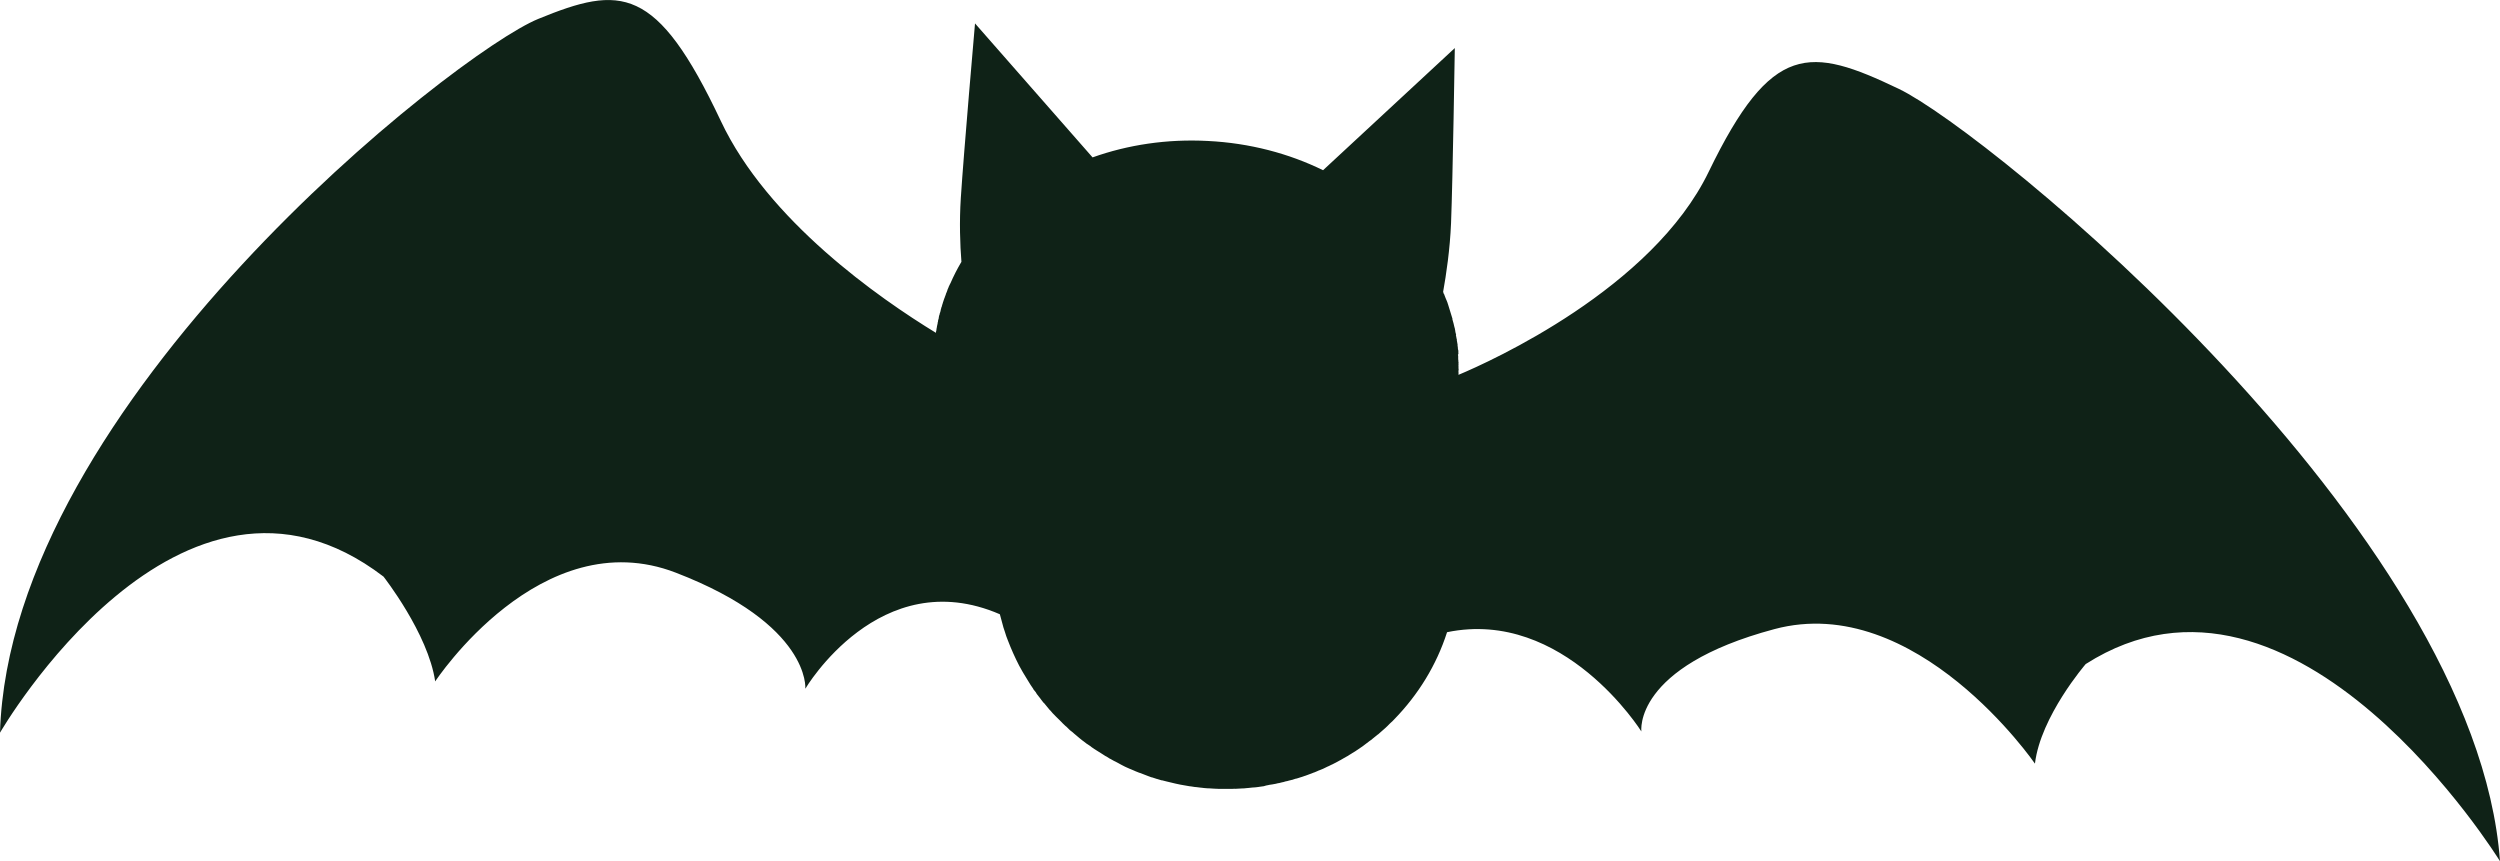 <?xml version="1.0" encoding="utf-8"?>
<!-- Generator: Adobe Illustrator 12.0.0, SVG Export Plug-In . SVG Version: 6.00 Build 51448)  -->
<!DOCTYPE svg PUBLIC "-//W3C//DTD SVG 1.1//EN" "http://www.w3.org/Graphics/SVG/1.1/DTD/svg11.dtd">
<svg  version="1.1" id="Layer_1" xmlns="http://www.w3.org/2000/svg" xmlns:xlink="http://www.w3.org/1999/xlink" width="32.561" height="11.217"
	 viewBox="0 0 32.561 11.217" overflow="visible" enable-background="new 0 0 32.561 11.217" xml:space="preserve">
<path fill-rule="evenodd" clip-rule="evenodd" fill="#0F2217" d="M18.996,4.882c0.418-0.175,2.525-1.125,3.259-2.645
	c0.82-1.693,1.315-1.635,2.475-1.08c1.16,0.555,7.52,5.741,7.831,10.06c0,0-2.658-4.315-5.396-2.568c0,0-0.588,0.681-0.661,1.297
	c0,0-1.546-2.247-3.394-1.752c-1.845,0.493-1.732,1.333-1.732,1.333s-1.007-1.608-2.531-1.293c-0.138,0.431-0.377,0.815-0.686,1.133
	l-0.029,0.03l-0.006,0.005l-0.025,0.023c-0.038,0.041-0.08,0.077-0.124,0.115l-0.027,0.024l-0.003,0.001L17.88,9.619L17.855,9.64
	l-0.009,0.005l-0.067,0.051l-0.021,0.016l-0.012,0.009L17.644,9.79l-0.003,0.001l-0.034,0.021l-0.001,0.001l-0.036,0.022
	l-0.013,0.009l-0.024,0.013l-0.037,0.021l-0.036,0.021L17.45,9.904l-0.027,0.015l-0.026,0.014l-0.012,0.006l-0.037,0.019
	L17.342,9.96l-0.034,0.017l-0.021,0.009l-0.016,0.008l-0.039,0.019l-0.039,0.016l-0.019,0.007l-0.022,0.01l-0.033,0.014
	l-0.005,0.001l-0.04,0.016l-0.012,0.004l-0.029,0.011l-0.03,0.011l-0.01,0.003l-0.04,0.014l-0.008,0.002l-0.034,0.011l-0.023,0.007
	l-0.016,0.003l-0.042,0.014l-0.002,0l-0.041,0.01l-0.021,0.006l-0.021,0.004l-0.037,0.011l-0.005,0l-0.043,0.011l-0.015,0.002
	l-0.028,0.007l-0.033,0.006l-0.01,0.002l-0.041,0.006l-0.012,0.003l-0.031,0.006L16.46,10.24l-0.015,0.002l-0.044,0.006
	l-0.005,0.001l-0.039,0.005l-0.024,0.002l-0.02,0.001l-0.045,0.005l0,0l-0.045,0.004l-0.017,0.002l-0.027,0.001l-0.038,0.002
	l-0.053,0.003l-0.011-0.001l-0.035,0.002l-0.029,0l-0.014,0l-0.046,0l-0.007,0l-0.038,0l-0.026,0l-0.021-0.001l-0.047-0.002
	l-0.062-0.004h-0.016l-0.051-0.004l-0.025-0.003l-0.037-0.004l-0.039-0.005l-0.024-0.002l-0.051-0.008l-0.013-0.001l-0.063-0.011
	l0,0l-0.062-0.011l-0.014-0.003l-0.047-0.01l-0.121-0.029l-0.051-0.013l-0.011-0.001l-0.059-0.018l-0.002,0l-0.058-0.019
	l-0.014-0.003l-0.043-0.016l-0.026-0.01l-0.031-0.012l-0.038-0.015l-0.02-0.006l-0.05-0.02l-0.006-0.003l-0.056-0.024l-0.004-0.001
	l-0.054-0.024l-0.015-0.007l-0.039-0.02L14.59,9.953l-0.027-0.015l-0.036-0.019L14.508,9.91l-0.046-0.026l-0.006-0.002L14.405,9.85
	l-0.006-0.002l-0.045-0.029l-0.102-0.064L14.216,9.73l-0.013-0.011l-0.045-0.03l-0.004-0.002L14.106,9.65l-0.005-0.003L14.06,9.614
	l-0.045-0.038l-0.024-0.02l-0.021-0.019L13.935,9.51l-0.011-0.011l-0.04-0.039L13.88,9.458l-0.043-0.041l-0.005-0.006l-0.036-0.036
	l-0.043-0.042L13.731,9.31l-0.02-0.02l-0.028-0.033l-0.011-0.01l-0.037-0.045l-0.037-0.045l-0.008-0.006l-0.03-0.039l-0.013-0.018
	l-0.023-0.029l-0.021-0.027l-0.012-0.021l-0.03-0.037l-0.006-0.012l-0.032-0.047v0l-0.032-0.052l-0.061-0.1l-0.017-0.029
	l-0.012-0.022l-0.023-0.041l-0.006-0.011c-0.054-0.105-0.102-0.213-0.145-0.325l-0.021-0.055l0,0l-0.018-0.057l-0.004-0.012
	l-0.015-0.045l-0.031-0.115l-0.013-0.048l-0.003-0.009c-1.564-0.676-2.533,0.97-2.533,0.97s0.073-0.833-1.686-1.511
	C7.045,6.78,5.668,8.875,5.668,8.875C5.577,8.251,4.995,7.51,4.995,7.51C2.345,5.485,0,9.543,0,9.543
	c0.13-4.296,5.936-8.858,7.011-9.297c1.074-0.44,1.539-0.447,2.377,1.329c0.611,1.299,2.065,2.31,2.802,2.76L12.19,4.33l0.001-0.011
	l0.002-0.005l0.002-0.01l0.001-0.003l0.001-0.012V4.287L12.2,4.272l0.003-0.015l0,0l0.001-0.013l0.002-0.003l0.002-0.011
	l0.001-0.004l0.002-0.009l0.001-0.005l0.001-0.01l0.001-0.006l0.003-0.007V4.182l0.001-0.007l0.003-0.013l0.005-0.012l-0.001-0.002
	l0.003-0.013l-0.001-0.002L12.23,4.12V4.119l0.003-0.014l0.003-0.001l0.001-0.012l0.002-0.001l0.001-0.012l0.002-0.002l0.004-0.012
	l0.002-0.004l0.001-0.009l0.001-0.004l0.003-0.009V4.032l0.003-0.008l0.002-0.007l0.001-0.007l0.009-0.023V3.982l0.005-0.012
	l-0.001-0.002l0.004-0.011V3.956l0.006-0.014L12.28,3.941l0.004-0.012l0.002-0.002l0.004-0.011l-0.001-0.002l0.005-0.012
	l0.001-0.003l0.002-0.009l0.004-0.005l0.002-0.008l0.003-0.007l0.001-0.006l0.005-0.009l0.001-0.006l0.004-0.009l0.004-0.014
	l0.001-0.003l0.011-0.025V3.796l0,0l0.006-0.015l0,0l0.003-0.011l0.001-0.003l0.005-0.01l0.001-0.003l0.005-0.011l0.001-0.004
	l0.003-0.008l0.003-0.006l0.003-0.007l0.006-0.008V3.705l0.003-0.007l0.004-0.004c0.042-0.098,0.091-0.193,0.145-0.284
	c-0.018-0.221-0.028-0.524-0.008-0.831c0.038-0.591,0.185-2.274,0.185-2.274l1.531,1.745c0.459-0.164,0.97-0.242,1.501-0.214
	c0.546,0.027,1.056,0.163,1.501,0.381l1.716-1.591c0,0-0.026,1.689-0.049,2.281c-0.014,0.341-0.063,0.671-0.103,0.893l0,0
	l0.005,0.017l0.004,0.011l0.004,0.004l0.006,0.017l0.012,0.031l0.002,0.005l0.012,0.028l0,0l0.012,0.03v0.002l0.006,0.017
	c0.02,0.062,0.038,0.12,0.056,0.182l0.002,0.005v0.012l0.014,0.049l0,0l0.012,0.051l0.003,0.009l0.002,0.007l0.006,0.034
	l0.002,0.017l0.002,0.004l0.007,0.029l-0.003,0.002l0.01,0.051l0.003,0.009l-0.001,0.008l0.003,0.017l0.006,0.034l0.001,0.003v0.015
	l0.002,0.016l0.001,0.002l0.001,0.018l0.001,0.012l0.001,0.003l0.004,0.017v0.01v0.007v0.018l0.002,0.006L18.989,4.62l0.003,0.017
	v0.001v0.017v0.016l0,0l0.001,0.018l0.002,0.012l-0.001,0.005l0.003,0.017l-0.002,0.01l0.002,0.008l-0.002,0.018l0.001,0.005v0.013
	v0.018v0.001l0.002,0.017l-0.002,0.016l-0.001,0.003l0.001,0.017l0.001,0.011l-0.001,0.006V4.882z"/>
</svg>
